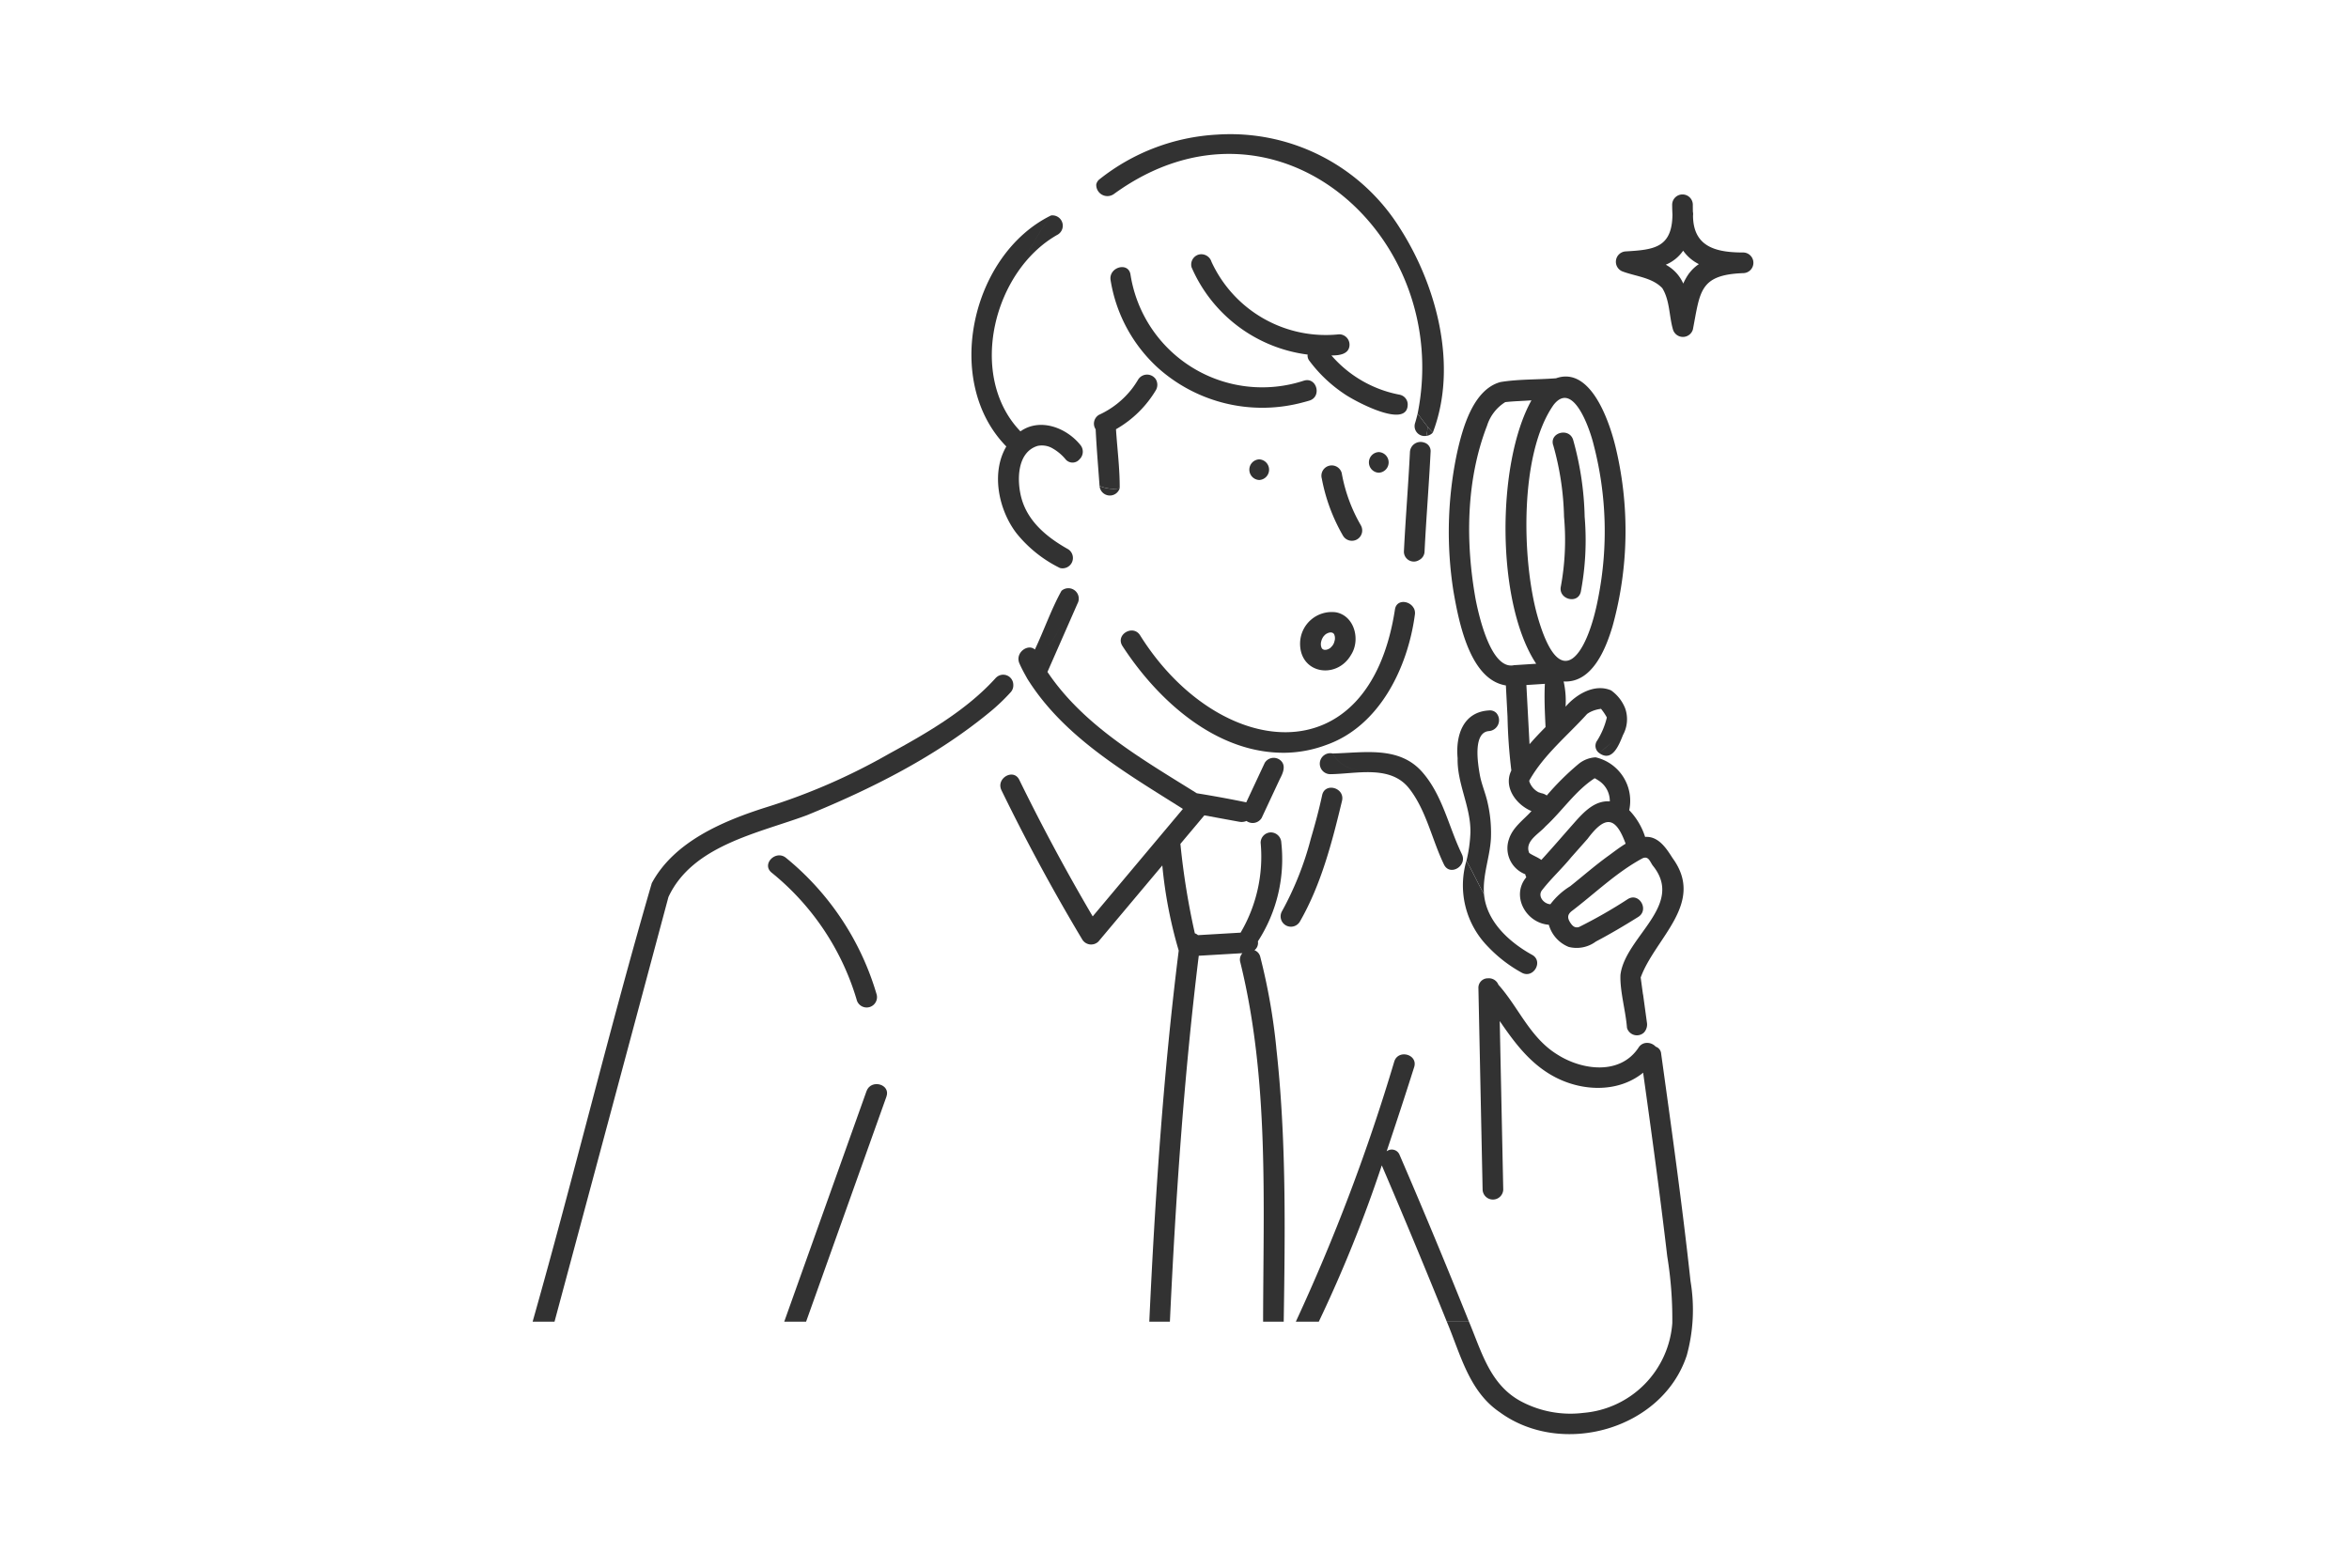<svg xmlns="http://www.w3.org/2000/svg" xmlns:xlink="http://www.w3.org/1999/xlink" width="224" height="149.5"><defs><clipPath id="a"><rect width="116.418" height="123.983" fill="none"/></clipPath></defs><g transform="translate(-571 -4613.5)"><rect width="224" height="149.5" transform="translate(571 4613.5)" fill="#fff"/><g transform="translate(621.791 4626.292)"><g clip-path="url(#a)"><path d="M116.483,72.692v-.005l-.015-.017.016.022" transform="translate(-40.048 -24.988)" fill="#6ec778"/><path d="M116.51,72.724c.008.01.015.016.018.015l-.022-.024,0,.009" transform="translate(-40.061 -25.004)" fill="#6ec778"/><path d="M114.657,74.694V74.7l.015.017-.016-.022" transform="translate(-39.426 -25.684)" fill="#6ec778"/><path d="M114.627,74.661c-.009-.01-.015-.016-.018-.015l.022.024,0-.009" transform="translate(-39.409 -25.667)" fill="#6ec778"/><path d="M115.446,73.915a2.623,2.623,0,0,0,.206-.213c.031-.047.062-.094.091-.144s.036-.073.054-.11a2.344,2.344,0,0,0,.093-.351,2.117,2.117,0,0,0,0-.241,1.809,1.809,0,0,0-.054-.2.854.854,0,0,0-.044-.084.678.678,0,0,0-.068-.069c-.02-.012-.042-.022-.063-.033-.037-.012-.076-.022-.114-.031s-.094,0-.14,0a.949.949,0,0,0-.391.163,1.785,1.785,0,0,0-.224.227,1.807,1.807,0,0,0-.15.273,2.39,2.39,0,0,0-.087.329,2.117,2.117,0,0,0,0,.241,1.962,1.962,0,0,0,.054.2c.015.028.026.058.044.084a.256.256,0,0,0,.018.021c.016.017.033.032.05.048l.063.034c.037.012.076.022.115.031s.093,0,.14,0a1.843,1.843,0,0,0,.194-.054c.063-.029.113-.056.176-.091l.037-.031" transform="translate(-39.39 -24.907)" fill="#fff"/><path d="M115.959,74.631l-.083.064a.217.217,0,0,0,.083-.064" transform="translate(-39.845 -25.662)" fill="#6ec778"/><path d="M155.391,83.543c.033.025.051.039.005,0h-.005" transform="translate(-53.432 -28.727)" fill="#6ec778"/><path d="M154.4,93.584l-.037.02h0l.037-.02" transform="translate(-53.079 -32.179)" fill="#6ec778"/><path d="M146.228,83.808c.012-1.3-.129-2.619-.032-3.91l-1.76.114q.148,2.823.3,5.645c.489-.569,1.009-1.111,1.527-1.636a.964.964,0,0,1-.03-.213" transform="translate(-49.665 -27.473)" fill="#fff"/><path d="M155.367,83.516h0" transform="translate(-53.422 -28.716)" fill="#6ec778"/><path d="M155.215,83.448c-.018-.041-.079.026,0,0" transform="translate(-53.358 -28.689)" fill="#6ec778"/><path d="M113.421,68.609a12.676,12.676,0,0,1-1.463,3.592,12.676,12.676,0,0,0,1.463-3.592c-.379-.749-1.646-.9-1.8.1-2.489,16.189-16.946,14.221-24.3,2.48-.662-1.078-2.365-.091-1.7.993,3.4,5.239,8.991,10.305,15.577,10.2l.129-.211-.129.211a11.707,11.707,0,0,0,3.878-.748,3.162,3.162,0,0,0-.989-.912,3.162,3.162,0,0,1,.989.912c5.055-1.781,7.758-7.334,8.441-12.406a1.016,1.016,0,0,0-.094-.628" transform="translate(-29.388 -23.383)" fill="#323232"/><path d="M74.138,33.674c-1.331-1.631-3.835-2.579-5.692-1.268-5.1-5.31-2.563-15.366,3.579-18.778a.988.988,0,0,0-.66-1.814c-.833,1.131-1.566,2.442-2.3,3.661.732-1.22,1.465-2.53,2.3-3.661C63.778,15.528,61.011,27.638,67.1,33.846c-1.484,2.525-.724,6.083.98,8.29a12.26,12.26,0,0,0,4.132,3.3,8.2,8.2,0,0,1,.139-1.747,8.2,8.2,0,0,0-.139,1.747A.989.989,0,0,0,73,43.649c-1.967-1.1-3.836-2.606-4.455-4.868-.456-1.668-.444-4.4,1.554-4.992a2.039,2.039,0,0,1,1.261.157,4.457,4.457,0,0,1,1.386,1.119.863.863,0,0,0,1.329.01c-.152-.415-.284-.834-.415-1.228.131.394.263.813.415,1.228a1,1,0,0,0,.062-1.4" transform="translate(-21.929 -4.058)" fill="#323232"/><path d="M128.554,44.805a4.2,4.2,0,0,0-.474,3,4.2,4.2,0,0,1,.474-3,1.016,1.016,0,0,0-1.352.9c-.156,3.162-.419,6.319-.575,9.481a.945.945,0,0,0,1.444.827c.009-.549.01-1.1.01-1.646,0,.549,0,1.1-.01,1.646a.944.944,0,0,0,.525-.827c.156-3.162.419-6.319.575-9.481a.843.843,0,0,0-.616-.9" transform="translate(-43.541 -15.39)" fill="#323232"/><path d="M105.1,49.241a.985.985,0,0,0,0-1.968.985.985,0,0,0,0,1.968" transform="translate(-35.813 -16.255)" fill="#323232"/><path d="M122.476,48.183a.985.985,0,0,0,0-1.968.985.985,0,0,0,0,1.968" transform="translate(-41.787 -15.891)" fill="#323232"/><path d="M114.959,69.477a3.018,3.018,0,0,0-3.422,2.93c-.049,2.948,3.5,3.514,4.87,1.11.9-1.416.328-3.7-1.447-4.041m-.158,2.116,0-.009.022.024s-.01-.006-.018-.015m-.013-.016-.016-.022.015.017v.005m-1.217,1.289,0,.009-.022-.024s.01.006.018.015m.013.016.016.022-.015-.017v-.005M114.2,73a1.693,1.693,0,0,1-.194.053c-.047,0-.094,0-.14,0s-.077-.019-.115-.031l-.063-.034c-.017-.016-.034-.031-.05-.048a.255.255,0,0,1-.018-.021.853.853,0,0,1-.044-.084,1.961,1.961,0,0,1-.054-.2,2.117,2.117,0,0,1,0-.241,2.3,2.3,0,0,1,.087-.329,1.807,1.807,0,0,1,.15-.273,1.835,1.835,0,0,1,.224-.228,1.909,1.909,0,0,1,.214-.114,1.8,1.8,0,0,1,.177-.049c.046,0,.093,0,.139,0s.077.019.115.031l.063.033a.676.676,0,0,1,.068.069.854.854,0,0,1,.044.084,1.963,1.963,0,0,1,.054.2,2.117,2.117,0,0,1,0,.241,2.394,2.394,0,0,1-.093.35c-.018.037-.034.075-.054.11s-.06.1-.091.144a2.3,2.3,0,0,1-.243.244c-.064.035-.114.062-.177.091m.188-.1.083-.064a.217.217,0,0,1-.083.064" transform="translate(-38.352 -23.872)" fill="#323232"/><path d="M39.313,158.886l7-19.609c.426-1.195-1.474-1.709-1.9-.523l-7.846,21.984h2.085q.33-.926.661-1.852" transform="translate(-12.574 -47.48)" fill="#323232"/><path d="M44.187,78.839c-2.774,3.09-6.615,5.3-10.217,7.267A58.86,58.86,0,0,1,22.2,91.224c-4.08,1.3-8.71,3.262-10.836,7.21C7.332,112.283,3.942,126.364,0,140.259H2.088q5.442-20.247,10.863-40.5c2.294-4.931,8.566-6.076,13.2-7.8,6.233-2.545,12.4-5.644,17.6-9.965a18.725,18.725,0,0,0,1.828-1.758.953.953,0,0,0,.258-.7,4.135,4.135,0,0,1-2.635.881,4.135,4.135,0,0,0,2.635-.881.964.964,0,0,0-1.65-.692" transform="translate(0 -27.001)" fill="#323232"/><path d="M94.293,109.825a58.553,58.553,0,0,0-1.529-8.666.885.885,0,0,0-.556-.633.87.87,0,0,0,.329-.845,14.413,14.413,0,0,0,2.234-9.408,1.013,1.013,0,0,0-.972-.983,5.07,5.07,0,0,1-.32,3.875,5.07,5.07,0,0,0,.32-3.875.988.988,0,0,0-1,.983,14.3,14.3,0,0,1-1.91,8.578l-4.064.239a.822.822,0,0,0-.3-.175,70.408,70.408,0,0,1-1.377-8.53c.76-.907,1.525-1.812,2.283-2.721l3.335.612a1.19,1.19,0,0,0,.684-.077,1,1,0,0,0,1.445-.285l.228-.489c-.107-.275-.211-.548-.3-.82.091.272.195.545.3.82l1.517-3.243c.281-.527.6-1.25.085-1.734l-.914,1.495.914-1.495a1,1,0,0,0-1.537.213l-1.76,3.763c-1.561-.324-3.144-.612-4.718-.867-5.163-3.23-10.769-6.4-14.24-11.571l2.859-6.506a.992.992,0,0,0-1.522-1.229c.171,1.894.241,3.7-1.325,5.262,1.566-1.567,1.5-3.368,1.325-5.262-.984,1.777-1.661,3.758-2.537,5.6-.649-.6-1.915.3-1.476,1.315.136.316.292.621.455.923a7.935,7.935,0,0,0,.922-1.924,7.935,7.935,0,0,1-.922,1.924c.1.182.2.364.3.543.008.012.014.026.024.039,3.489,5.565,9.4,8.954,14.814,12.379L76.785,97.3q-3.748-6.374-7-13.022c-.554-1.138-2.253-.142-1.7.993q3.542,7.276,7.7,14.227a.992.992,0,0,0,1.546.2l6.092-7.256a42.7,42.7,0,0,0,1.564,8.12c-1.47,11.744-2.26,23.573-2.806,35.392h1.965c.543-11.658,1.329-23.313,2.752-34.9l4.164-.245a.9.9,0,0,0-.2.873c2.754,11.175,2.191,22.85,2.172,34.27H95c.133-8.72.255-17.456-.711-26.128" transform="translate(-23.376 -22.695)" fill="#323232"/><path d="M154.356,93.614h0c-.029.016-.019.01,0,0" transform="translate(-53.07 -32.19)" fill="#323232"/><path d="M138.091,83.995a2.422,2.422,0,0,0-1.439.842,2.422,2.422,0,0,1,1.439-.842.845.845,0,0,0-.676-.231c-2.495.142-3.2,2.4-3,4.558-.058,2.442,1.258,4.617,1.222,7.058a13.294,13.294,0,0,1-.382,2.738c.6,1.009,1.089,2.134,1.678,3.157-.152-1.776.564-3.517.659-5.319a12.775,12.775,0,0,0-.325-3.429c-.2-.9-.584-1.751-.742-2.66-.17-.979-.685-4.033.894-4.134a1.041,1.041,0,0,0,.676-1.737" transform="translate(-46.208 -28.802)" fill="#323232"/><path d="M141.81,114.6c-2.173-1.2-4.362-3.179-4.592-5.8-.589-1.022-1.076-2.148-1.679-3.157a8.332,8.332,0,0,0,2.057,8.172v0a13.143,13.143,0,0,0,3.22,2.483c1.108.618,2.1-1.082.993-1.7" transform="translate(-46.496 -36.325)" fill="#323232"/><path d="M151.668,94.168q-.11-.807-.219-1.615c1.376-3.781,6.187-7.077,3.046-11.381-.6-.943-1.355-2.118-2.623-2.029a6.561,6.561,0,0,0-1.516-2.549,4.257,4.257,0,0,0-3.206-5.041,1.95,1.95,0,0,0-.423,1.193,1.95,1.95,0,0,1,.423-1.193,2.8,2.8,0,0,0-1.69.688,25.465,25.465,0,0,0-2.967,2.952,1.28,1.28,0,0,0-.6-.232c.135.016-.2-.081-.163-.065a1.841,1.841,0,0,1-.895-1.023c-.018-.1-.014-.086.007-.133,1.388-2.452,3.639-4.26,5.505-6.331.029-.014.156-.1.152-.1a3.032,3.032,0,0,1,1.171-.379,5.315,5.315,0,0,1,.534.788.241.241,0,0,1,.016.046,7.269,7.269,0,0,1-.917,2.188.847.847,0,0,0,.2,1.2c.4-.4.877-.716,1.2-1.035-.32.32-.793.64-1.2,1.035,1.241.892,1.878-.783,2.264-1.739a3.12,3.12,0,0,0,.194-2.554,3.822,3.822,0,0,0-1.337-1.692c-1.568-.671-3.325.373-4.338,1.558a8.515,8.515,0,0,0-.184-2.408c2.728.161,4.027-3.114,4.672-5.294a34.084,34.084,0,0,0,.356-16.742c-.529-2.358-2.318-8.094-5.752-6.879-1.754.14-3.564.073-5.293.359-2.629.705-3.63,4.45-4.139,6.72a36.408,36.408,0,0,0-.352,13.229c.505,2.9,1.552,8.435,5,8.987q.078,1.5.157,3a9.5,9.5,0,0,0,1.42,1.1,9.5,9.5,0,0,1-1.42-1.1,50.1,50.1,0,0,0,.365,5.109c-.775,1.576.432,3.25,1.919,3.876-.777.859-1.793,1.542-2.153,2.692a2.652,2.652,0,0,0,1.56,3.329.96.96,0,0,0,.1.286c-1.482,1.775-.039,4.369,2.148,4.533a3.211,3.211,0,0,0,1.895,2.113,3.07,3.07,0,0,0,2.589-.512c1.377-.726,2.724-1.522,4.043-2.349,1.071-.67.085-2.374-.993-1.7a46.332,46.332,0,0,1-4.655,2.663c-.372.108-.6-.06-.831-.413-.278-.432-.287-.739.089-1.07,2.243-1.7,4.319-3.741,6.809-5.077.546-.22.668.257.953.683,3.1,3.784-2.594,6.774-3.067,10.418-.073,1.538.5,3.46.621,5.076a.985.985,0,0,0,1.611.454l-.655-3.2.655,3.2a1.134,1.134,0,0,0,.287-.978q-.183-1.336-.365-2.671M147.75,66.934c.045.039.028.025-.006,0h.006m-.108-.058c-.078.026-.018-.041,0,0m-4.508-28.925c1.892-2.436,3.5,2.4,3.834,3.808a32.739,32.739,0,0,1,.44,14.539c-1,5.37-3.613,9.587-5.826,1.7-1.47-5.338-1.7-15.4,1.552-20.045m-3.766,24.813c-2.184.476-3.341-4.671-3.657-6.275-.978-5.437-.925-11.367,1.087-16.565a4.1,4.1,0,0,1,1.734-2.248c.748-.09,1.718-.111,2.5-.171-3.353,6.022-3.384,19.331.453,25.122l-2.119.137m1.186,1.892,1.76-.114c-.072,1.36,0,2.76.064,4.123-.518.524-1.037,1.068-1.527,1.636l-.3-5.645m.263,16c-.441-1.113.934-1.8,1.553-2.512,1.6-1.471,2.867-3.416,4.7-4.6h0l.037-.02-.037.02a4.514,4.514,0,0,1,.412.251,2.314,2.314,0,0,1,1.028,1.959c-1.428-.108-2.47,1-3.384,2.032-1.047,1.182-2.075,2.386-3.144,3.549-.338-.249-.749-.393-1.1-.621.024.016-.03-.03-.066-.058m7.558.288c-1.258.909-2.428,1.933-3.64,2.9a6.845,6.845,0,0,0-1.89,1.718c-.633-.026-1.269-.791-.77-1.373.846-1.084,1.878-2.03,2.752-3.1l1.561-1.762c1.636-2.188,2.653-2.23,3.632.463-.6.361-1.162.806-1.645,1.155" transform="translate(-45.785 -12.118)" fill="#323232"/><path d="M148.3,44.586a27.061,27.061,0,0,1,1.03,6.819,24.578,24.578,0,0,1-.3,6.634c-.281,1.234,1.616,1.76,1.9.524a26.481,26.481,0,0,0,.366-7.157,29.236,29.236,0,0,0-1.1-7.342c-.384-1.2-2.285-.688-1.9.523" transform="translate(-50.975 -14.916)" fill="#323232"/><path d="M127.965,99.522a5.626,5.626,0,0,0-1.432-1.447,5.626,5.626,0,0,1,1.432,1.447c-1.252-2.59-1.827-5.605-3.776-7.813-2.21-2.5-5.569-1.821-8.527-1.756A3.044,3.044,0,0,0,118,91.513a3.044,3.044,0,0,1-2.341-1.56,1,1,0,1,0-.221,1.974c2.49-.026,5.731-.912,7.517,1.365,1.642,2.094,2.176,4.9,3.323,7.26.568,1.159,2.285.1,1.684-1.029" transform="translate(-39.368 -30.885)" fill="#323232"/><path d="M156.1,151.566c-.785-7.244-1.8-14.462-2.8-21.678a.762.762,0,0,0-.518-.667,1.117,1.117,0,0,0-.931-.356l.371,1.815-.371-1.815a.943.943,0,0,0-.7.438c-1.753,2.662-5.386,2.169-7.726.682-2.631-1.6-3.718-4.525-5.643-6.668a.98.98,0,0,0-.988-.617v0a.9.9,0,0,0-.919.945q.2,9.608.4,19.216a.985.985,0,0,0,1.968,0q-.168-8.043-.336-16.085c1.459,2.129,2.976,4.178,5.376,5.4,2.672,1.355,6.016,1.388,8.3-.472.816,5.832,1.615,11.666,2.3,17.515a37.009,37.009,0,0,1,.481,6.366,9.265,9.265,0,0,1-8.471,8.561A10.027,10.027,0,0,1,139.849,163c-2.886-1.6-3.675-4.7-4.874-7.55h-2.114c1.3,3.076,2.108,6.645,5.046,8.63,5.9,4.325,15.5,1.678,17.835-5.409a16.4,16.4,0,0,0,.357-7.1" transform="translate(-45.685 -42.191)" fill="#323232"/><path d="M120.822,143.362a.8.8,0,0,0-1.243-.356c.9-2.683,1.778-5.349,2.627-8.038.377-1.213-1.523-1.731-1.9-.524a183.393,183.393,0,0,1-9.387,24.808h2.19a129.545,129.545,0,0,0,6.008-14.908q3.18,7.418,6.2,14.908h2.114q-3.2-7.986-6.609-15.89" transform="translate(-38.141 -45.993)" fill="#323232"/><path d="M169.6,14.3c-2.545,0-4.793-.48-4.815-3.514a1.108,1.108,0,0,0-.013-.374c-.005-.241-.007-.48-.007-.708a.985.985,0,0,0-1.968,0c0,.327.01.659.028.991-.042,3.158-1.773,3.343-4.44,3.5a.99.99,0,0,0-.262,1.934c1.243.455,2.786.568,3.733,1.573.722,1.167.642,2.652,1.016,3.941a.991.991,0,0,0,1.9,0c.7-3.6.6-5.229,4.83-5.376a.985.985,0,0,0,0-1.968m-5.147,1.929a5.234,5.234,0,0,0-.6,1.037,3.768,3.768,0,0,0-1.669-1.8,3.769,3.769,0,0,0,1.658-1.339,4.023,4.023,0,0,0,1.5,1.283,3.7,3.7,0,0,0-.883.818" transform="translate(-54.13 -3.011)" fill="#323232"/><path d="M110.514,107.8c2.048-3.551,3.089-7.611,4.041-11.568.268-1.235-1.63-1.762-1.9-.523-.3,1.4-.676,2.786-1.081,4.159a29.868,29.868,0,0,1-2.762,6.938.985.985,0,0,0,1.7.993" transform="translate(-37.366 -32.668)" fill="#323232"/><path d="M42.668,118.617a.985.985,0,0,0,1.9-.523,26.352,26.352,0,0,0-8.634-13.016c-.965-.809-2.364.577-1.392,1.392a24.569,24.569,0,0,1,8.128,12.147" transform="translate(-11.764 -36.048)" fill="#323232"/><path d="M102.431,30.155A12.713,12.713,0,0,1,85.889,20.042c-.19-1.249-2.088-.718-1.9.523a14.412,14.412,0,0,0,4.548,8.4,1.389,1.389,0,0,0-.713-1.056,1.389,1.389,0,0,1,.713,1.056,14.911,14.911,0,0,0,13.8,3.264,3.593,3.593,0,0,1-.732-.383,3.593,3.593,0,0,0,.732.383c.207-.054.413-.109.617-.172,1.207-.372.692-2.273-.524-1.9" transform="translate(-28.876 -6.646)" fill="#323232"/><path d="M115.639,30.862a11.4,11.4,0,0,1-6.563-3.756c.719.009,1.723-.1,1.726-1.031a.991.991,0,0,0-.984-.984,12,12,0,0,1-12.18-6.918,1.016,1.016,0,0,0-1.211-.688A.99.99,0,0,0,95.74,18.7a13.992,13.992,0,0,0,11.068,8.324.782.782,0,0,0,.138.555,13.452,13.452,0,0,0,3.344,3.187c.192-.078.386-.154.59-.222-.2.069-.4.144-.59.222.948.667,6.16,3.492,6.059.94a2.5,2.5,0,0,0-1.532-.506,2.5,2.5,0,0,1,1.532.506.952.952,0,0,0-.71-.84" transform="translate(-32.903 -6)" fill="#323232"/><path d="M110.856,8.954A19.063,19.063,0,0,0,93.416.047,19.713,19.713,0,0,0,82.234,4.294a.835.835,0,0,0-.326.516,4.924,4.924,0,0,1,1.266.047,4.924,4.924,0,0,0-1.266-.047,1.065,1.065,0,0,0,1.718.876C98.942-5.4,115.976,9.651,112.554,26.664c.31.391.61.816.936,1.22a2.591,2.591,0,0,0-.133-.718,2.591,2.591,0,0,1,.133.718,7.455,7.455,0,0,0,.513.583c2.416-6.31.39-13.994-3.146-19.512" transform="translate(-28.161 0)" fill="#323232"/><path d="M128.462,40.637c-.075.305-.152.61-.247.911a.942.942,0,0,0,1.077,1.2,3.1,3.1,0,0,0,.107-.892c-.327-.4-.626-.829-.937-1.22" transform="translate(-44.07 -13.973)" fill="#323232"/><path d="M129.989,42.495a3.027,3.027,0,0,1-.107.892.932.932,0,0,0,.619-.308,7.6,7.6,0,0,1-.512-.583" transform="translate(-44.661 -14.612)" fill="#323232"/><path d="M82.395,51.139a.984.984,0,0,0,1.92.222,3.373,3.373,0,0,1-1.92-.222" transform="translate(-28.332 -17.584)" fill="#323232"/><path d="M87.424,35.331a9.967,9.967,0,0,1-1.738,1.886,9.967,9.967,0,0,0,1.738-1.886,1,1,0,0,0-1.634.1,9.272,9.272,0,0,1-.571.852,8.385,8.385,0,0,1-3.16,2.507.973.973,0,0,0-.319,1.383c.086,1.8.243,3.6.371,5.4a3.375,3.375,0,0,0,1.921.221c.016-1.864-.236-3.762-.353-5.63a10.457,10.457,0,0,0,3.811-3.739,1.02,1.02,0,0,0-.066-1.1" transform="translate(-28.049 -12.02)" fill="#323232"/><path d="M118.4,53.862a15.224,15.224,0,0,1-1.822-4.982.985.985,0,0,0-1.9.524,17.238,17.238,0,0,0,2.021,5.452.984.984,0,0,0,1.7-.993" transform="translate(-39.424 -16.561)" fill="#323232"/></g></g></g></svg>